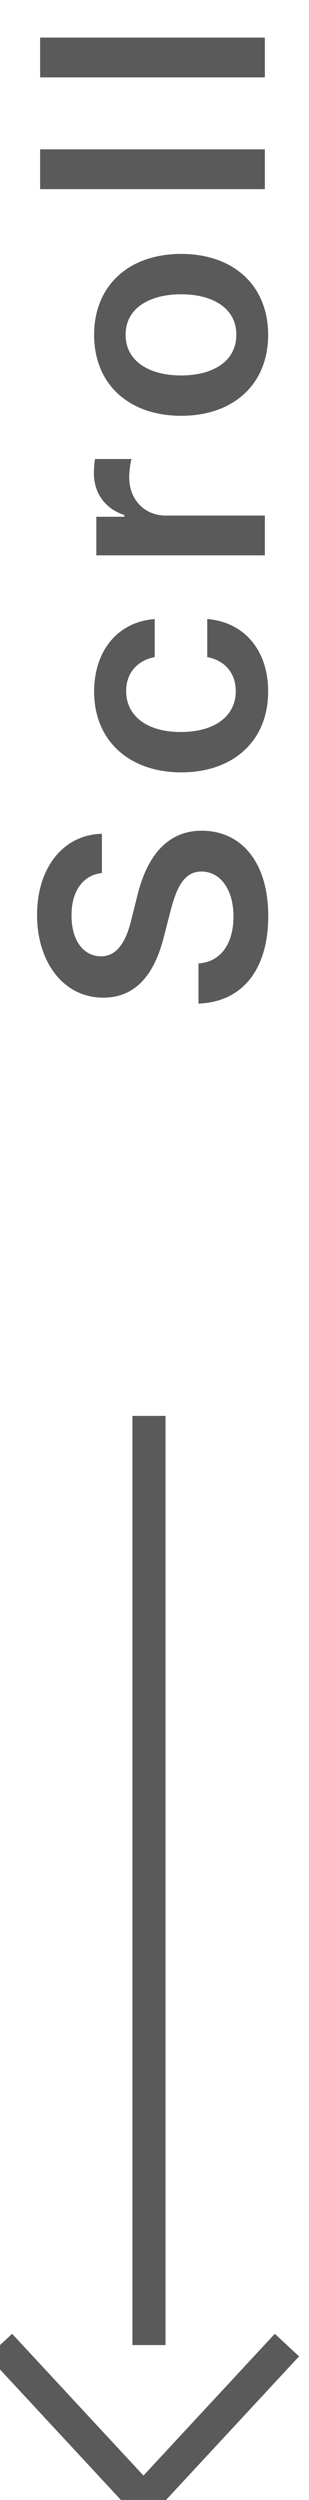 <svg width="14" height="113" viewBox="0 0 14 113" fill="none" xmlns="http://www.w3.org/2000/svg">
<g clip-path="url(#clip0_2965_1355)">
<line x1="6.75" y1="64" x2="6.75" y2="106" stroke="#5A5A5A" stroke-width="1.5"/>
<path d="M0 106L6.5 113L13 106" stroke="#5A5A5A" stroke-width="1.5"/>
<path d="M4.617 39.462L4.617 37.688C2.897 37.722 1.679 39.189 1.679 41.356C1.679 43.494 2.882 45.1 4.682 45.095C6.143 45.095 6.984 44.056 7.416 42.381L7.714 41.222C7.993 40.124 8.336 39.398 9.126 39.393C9.996 39.398 10.578 40.223 10.578 41.426C10.578 42.58 10.061 43.474 8.992 43.549L8.992 45.364C11.016 45.289 12.154 43.783 12.154 41.411C12.154 38.97 10.936 37.553 9.141 37.548C7.376 37.553 6.571 39.01 6.208 40.541L5.969 41.496C5.771 42.331 5.418 43.236 4.567 43.226C3.802 43.221 3.24 42.535 3.24 41.381C3.24 40.283 3.752 39.557 4.617 39.462ZM12.149 31.253C12.149 29.334 11.011 28.11 9.39 27.981L9.39 29.701C10.21 29.855 10.682 30.447 10.682 31.238C10.682 32.361 9.743 33.087 8.182 33.087C6.641 33.087 5.716 32.346 5.716 31.238C5.716 30.372 6.273 29.841 7.009 29.701L7.009 27.981C5.353 28.105 4.264 29.398 4.264 31.262C4.264 33.5 5.88 34.912 8.212 34.912C10.523 34.912 12.149 33.535 12.149 31.253ZM12 25.103L12 23.304L7.511 23.304C6.541 23.304 5.855 22.573 5.855 21.584C5.855 21.28 5.91 20.902 5.96 20.748L4.304 20.748C4.274 20.912 4.254 21.196 4.254 21.395C4.254 22.27 4.751 23 5.636 23.279L5.636 23.358L4.364 23.358L4.364 25.103L12 25.103ZM12.149 15.136C12.149 12.899 10.573 11.477 8.212 11.477C5.845 11.477 4.264 12.899 4.264 15.136C4.264 17.373 5.845 18.795 8.212 18.795C10.573 18.795 12.149 17.373 12.149 15.136ZM10.707 15.126C10.707 16.364 9.604 16.971 8.207 16.971C6.81 16.971 5.691 16.364 5.691 15.126C5.691 13.908 6.81 13.302 8.207 13.302C9.604 13.302 10.707 13.908 10.707 15.126ZM1.818 6.75L1.818 8.55L12 8.55L12 6.75L1.818 6.75ZM1.818 1.699L1.818 3.499L12 3.499L12 1.699L1.818 1.699Z" fill="#5A5A5A"/>
</g>
<defs>
<clipPath id="clip0_2965_1355">
<rect width="14" height="113" fill="white"/>
</clipPath>
</defs>
</svg>
